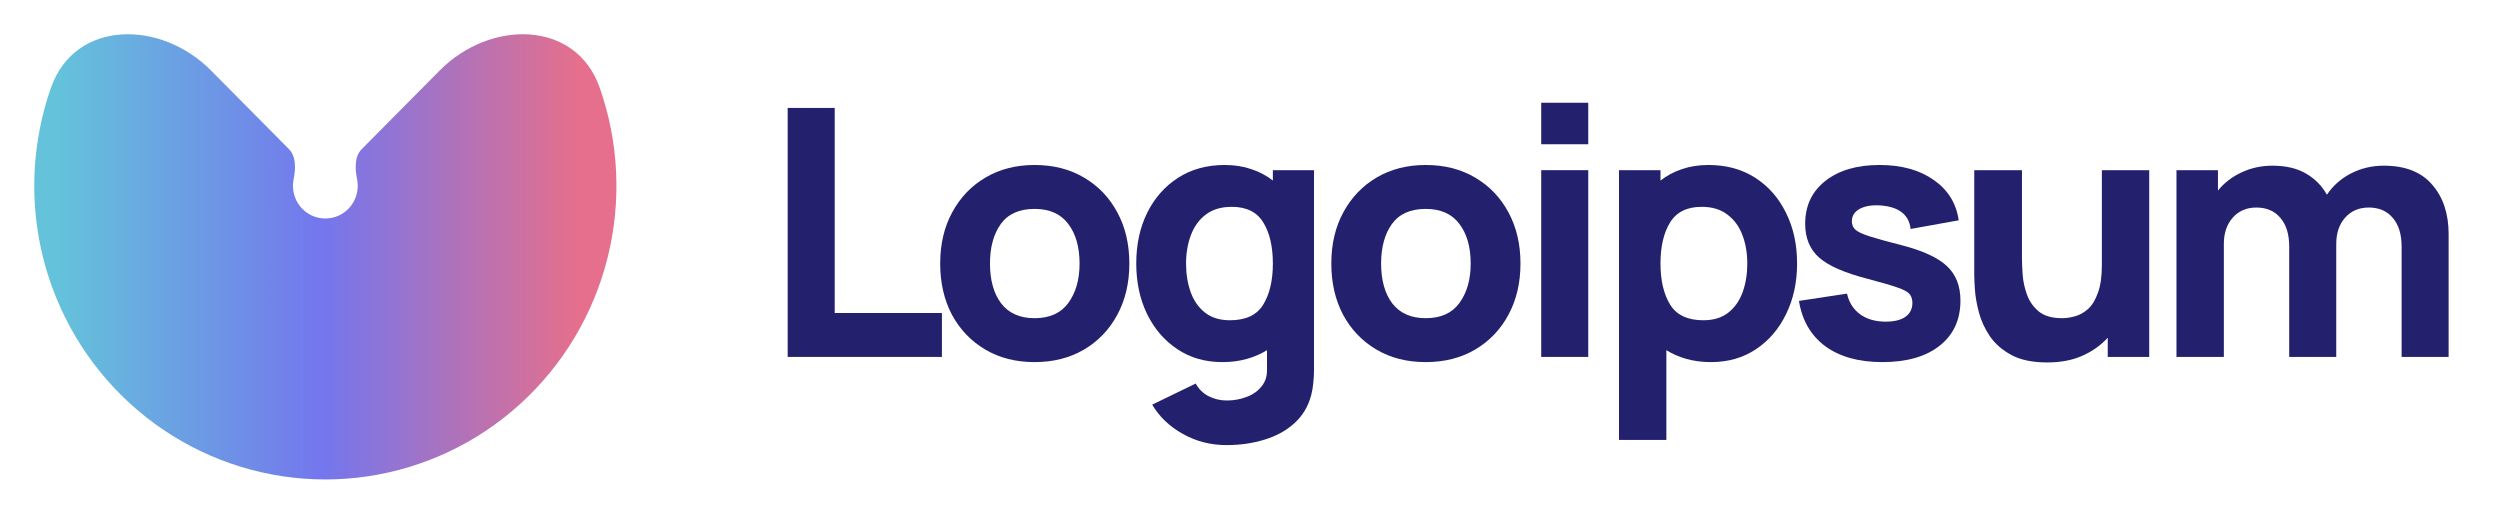 <svg width="146" height="30" viewBox="0 0 146 30" fill="none" xmlns="http://www.w3.org/2000/svg">
<path d="M25.679 4.116C28.629 1.14 33.626 1.152 35.021 5.118C35.294 5.895 35.513 6.693 35.673 7.508C36.329 10.834 35.993 14.282 34.706 17.415C33.419 20.548 31.24 23.226 28.445 25.11C25.649 26.994 22.362 28 19 28C15.638 28 12.351 26.994 9.555 25.11C6.76 23.226 4.581 20.548 3.294 17.415C2.007 14.282 1.671 10.834 2.327 7.508C2.487 6.693 2.706 5.895 2.979 5.118C4.374 1.152 9.371 1.14 12.321 4.116L16.875 8.709C17.31 9.148 17.265 9.872 17.145 10.481C17.072 10.851 17.11 11.234 17.253 11.583C17.396 11.931 17.638 12.229 17.949 12.439C18.26 12.649 18.626 12.76 19 12.76C19.374 12.76 19.74 12.649 20.051 12.439C20.362 12.229 20.604 11.931 20.747 11.583C20.89 11.234 20.928 10.851 20.855 10.481C20.735 9.872 20.69 9.148 21.125 8.709L25.679 4.116Z" fill="url(#paint0_linear_428_1165)"/>
<path d="M46 20.844H55.008V18.279H48.747V6.303H46V20.844Z" fill="#23216E"/>
<path d="M60.42 21.147C61.511 21.147 62.47 20.904 63.298 20.42C64.133 19.928 64.783 19.252 65.247 18.39C65.719 17.521 65.954 16.522 65.954 15.391C65.954 14.267 65.722 13.274 65.257 12.412C64.793 11.543 64.143 10.863 63.309 10.372C62.48 9.88 61.518 9.635 60.42 9.635C59.343 9.635 58.391 9.877 57.563 10.362C56.735 10.847 56.085 11.523 55.614 12.392C55.142 13.253 54.907 14.253 54.907 15.391C54.907 16.515 55.136 17.511 55.593 18.38C56.058 19.242 56.704 19.918 57.532 20.41C58.36 20.901 59.323 21.147 60.42 21.147ZM60.42 18.582C59.565 18.582 58.916 18.296 58.471 17.724C58.034 17.145 57.815 16.367 57.815 15.391C57.815 14.441 58.024 13.674 58.441 13.088C58.865 12.496 59.525 12.2 60.42 12.2C61.289 12.2 61.942 12.489 62.379 13.068C62.824 13.647 63.046 14.421 63.046 15.391C63.046 16.327 62.827 17.094 62.389 17.693C61.959 18.286 61.302 18.582 60.42 18.582Z" fill="#23216E"/>
<path d="M71.386 21.147C71.898 21.147 72.369 21.086 72.8 20.965C73.238 20.844 73.635 20.672 73.992 20.45V21.551C74.005 21.955 73.901 22.291 73.679 22.561C73.463 22.837 73.174 23.042 72.81 23.177C72.447 23.318 72.059 23.389 71.649 23.389C71.265 23.389 70.908 23.304 70.579 23.136C70.255 22.968 70.006 22.722 69.831 22.399L67.287 23.631C67.704 24.338 68.3 24.907 69.074 25.337C69.848 25.775 70.7 25.994 71.629 25.994C72.43 25.994 73.174 25.886 73.86 25.671C74.547 25.462 75.126 25.142 75.597 24.711C76.075 24.281 76.402 23.732 76.577 23.065C76.637 22.83 76.678 22.591 76.698 22.348C76.725 22.113 76.738 21.86 76.738 21.591V9.938H74.335V10.544C73.965 10.254 73.544 10.032 73.073 9.877C72.608 9.716 72.093 9.635 71.528 9.635C70.484 9.635 69.575 9.884 68.801 10.382C68.027 10.88 67.424 11.563 66.994 12.432C66.569 13.294 66.357 14.28 66.357 15.391C66.357 16.481 66.566 17.461 66.984 18.329C67.408 19.198 67.997 19.884 68.751 20.389C69.505 20.894 70.383 21.147 71.386 21.147ZM71.831 18.703C71.238 18.703 70.754 18.555 70.376 18.259C69.999 17.962 69.72 17.565 69.538 17.067C69.357 16.562 69.266 16.003 69.266 15.391C69.266 14.785 69.36 14.233 69.548 13.735C69.737 13.23 70.026 12.829 70.417 12.533C70.814 12.23 71.319 12.079 71.932 12.079C72.793 12.079 73.409 12.385 73.78 12.998C74.15 13.603 74.335 14.401 74.335 15.391C74.335 16.38 74.147 17.181 73.769 17.794C73.399 18.4 72.753 18.703 71.831 18.703Z" fill="#23216E"/>
<path d="M83.262 21.147C84.353 21.147 85.312 20.904 86.14 20.42C86.975 19.928 87.625 19.252 88.089 18.39C88.56 17.521 88.796 16.522 88.796 15.391C88.796 14.267 88.564 13.274 88.099 12.412C87.635 11.543 86.985 10.863 86.15 10.372C85.322 9.88 84.359 9.635 83.262 9.635C82.185 9.635 81.232 9.877 80.404 10.362C79.576 10.847 78.927 11.523 78.455 12.392C77.984 13.253 77.749 14.253 77.749 15.391C77.749 16.515 77.977 17.511 78.435 18.38C78.9 19.242 79.546 19.918 80.374 20.41C81.202 20.901 82.165 21.147 83.262 21.147ZM83.262 18.582C82.407 18.582 81.757 18.296 81.313 17.724C80.876 17.145 80.657 16.367 80.657 15.391C80.657 14.441 80.865 13.674 81.283 13.088C81.707 12.496 82.367 12.2 83.262 12.2C84.131 12.2 84.784 12.489 85.221 13.068C85.666 13.647 85.888 14.421 85.888 15.391C85.888 16.327 85.669 17.094 85.231 17.693C84.8 18.286 84.144 18.582 83.262 18.582Z" fill="#23216E"/>
<path d="M90.007 8.424H92.754V6H90.007V8.424ZM90.007 20.844H92.754V9.938H90.007V20.844Z" fill="#23216E"/>
<path d="M94.549 25.691H97.316V20.45C97.673 20.672 98.066 20.844 98.497 20.965C98.935 21.086 99.409 21.147 99.921 21.147C100.924 21.147 101.803 20.894 102.557 20.389C103.311 19.884 103.896 19.198 104.314 18.329C104.738 17.461 104.95 16.481 104.95 15.391C104.95 14.28 104.735 13.294 104.304 12.432C103.88 11.563 103.281 10.88 102.506 10.382C101.732 9.884 100.823 9.635 99.78 9.635C99.214 9.635 98.696 9.716 98.225 9.877C97.76 10.032 97.343 10.254 96.973 10.544V9.938H94.549V25.691ZM99.477 18.703C98.561 18.703 97.915 18.4 97.538 17.794C97.161 17.181 96.973 16.38 96.973 15.391C96.973 14.401 97.158 13.603 97.528 12.998C97.905 12.385 98.521 12.079 99.376 12.079C99.989 12.079 100.49 12.23 100.88 12.533C101.278 12.829 101.571 13.23 101.759 13.735C101.948 14.233 102.042 14.785 102.042 15.391C102.042 16.003 101.951 16.562 101.769 17.067C101.587 17.565 101.308 17.962 100.931 18.259C100.554 18.555 100.07 18.703 99.477 18.703Z" fill="#23216E"/>
<path d="M109.926 21.147C111.353 21.147 112.471 20.827 113.279 20.187C114.086 19.548 114.49 18.669 114.49 17.552C114.49 16.703 114.227 16.034 113.703 15.542C113.184 15.051 112.303 14.643 111.057 14.32C110.209 14.105 109.576 13.93 109.158 13.795C108.748 13.661 108.475 13.529 108.34 13.401C108.212 13.274 108.149 13.115 108.149 12.927C108.149 12.61 108.3 12.368 108.603 12.2C108.913 12.031 109.32 11.964 109.825 11.998C110.895 12.079 111.481 12.536 111.582 13.371L114.389 12.866C114.248 11.877 113.763 11.092 112.935 10.513C112.107 9.928 111.051 9.635 109.764 9.635C108.445 9.635 107.391 9.944 106.603 10.564C105.816 11.183 105.422 12.018 105.422 13.068C105.422 13.903 105.695 14.563 106.24 15.047C106.785 15.525 107.725 15.936 109.057 16.279C109.845 16.488 110.424 16.656 110.794 16.784C111.171 16.912 111.414 17.044 111.521 17.178C111.629 17.306 111.683 17.478 111.683 17.693C111.683 18.037 111.548 18.306 111.279 18.501C111.01 18.689 110.626 18.784 110.128 18.784C109.522 18.784 109.02 18.639 108.623 18.349C108.233 18.06 107.98 17.66 107.866 17.148L105.059 17.572C105.24 18.71 105.752 19.592 106.594 20.218C107.442 20.837 108.553 21.147 109.926 21.147Z" fill="#23216E"/>
<path d="M119.557 21.167C120.345 21.167 121.032 21.035 121.618 20.773C122.204 20.51 122.695 20.16 123.092 19.723V20.844H125.515V9.938H122.749V15.471C122.749 16.145 122.671 16.69 122.516 17.107C122.369 17.518 122.177 17.831 121.941 18.046C121.705 18.255 121.453 18.396 121.183 18.471C120.914 18.545 120.662 18.582 120.426 18.582C119.841 18.582 119.386 18.45 119.063 18.188C118.747 17.925 118.517 17.599 118.376 17.208C118.235 16.818 118.151 16.431 118.124 16.047C118.097 15.656 118.083 15.337 118.083 15.088V9.938H115.296V16.057C115.296 16.239 115.309 16.528 115.336 16.925C115.363 17.323 115.441 17.764 115.569 18.248C115.697 18.726 115.908 19.188 116.205 19.632C116.508 20.076 116.929 20.443 117.468 20.733C118.005 21.022 118.703 21.167 119.557 21.167Z" fill="#23216E"/>
<path d="M127.106 20.844H129.873V14.24C129.873 13.614 130.044 13.106 130.388 12.715C130.737 12.318 131.198 12.12 131.771 12.12C132.37 12.12 132.839 12.322 133.175 12.726C133.518 13.123 133.69 13.681 133.69 14.402V20.844H136.437V14.24C136.437 13.614 136.608 13.106 136.952 12.715C137.302 12.318 137.763 12.12 138.335 12.12C138.934 12.12 139.402 12.322 139.738 12.726C140.082 13.123 140.254 13.681 140.254 14.402V20.844H143V13.675C143 12.483 142.68 11.52 142.041 10.787C141.408 10.046 140.469 9.676 139.223 9.676C138.523 9.676 137.881 9.827 137.294 10.13C136.709 10.433 136.242 10.847 135.891 11.372C135.608 10.861 135.205 10.45 134.679 10.14C134.154 9.831 133.501 9.676 132.72 9.676C132.06 9.676 131.455 9.807 130.903 10.07C130.35 10.325 129.892 10.679 129.529 11.13V9.938H127.106V20.844Z" fill="#23216E"/>
<defs>
<linearGradient id="paint0_linear_428_1165" x1="3.547" y1="19.426" x2="33.722" y2="19.426" gradientUnits="userSpaceOnUse">
<stop stop-color="#64C2DB"/>
<stop offset="0.51" stop-color="#7476ED"/>
<stop offset="1" stop-color="#E56F8C"/>
</linearGradient>
</defs>
</svg>
